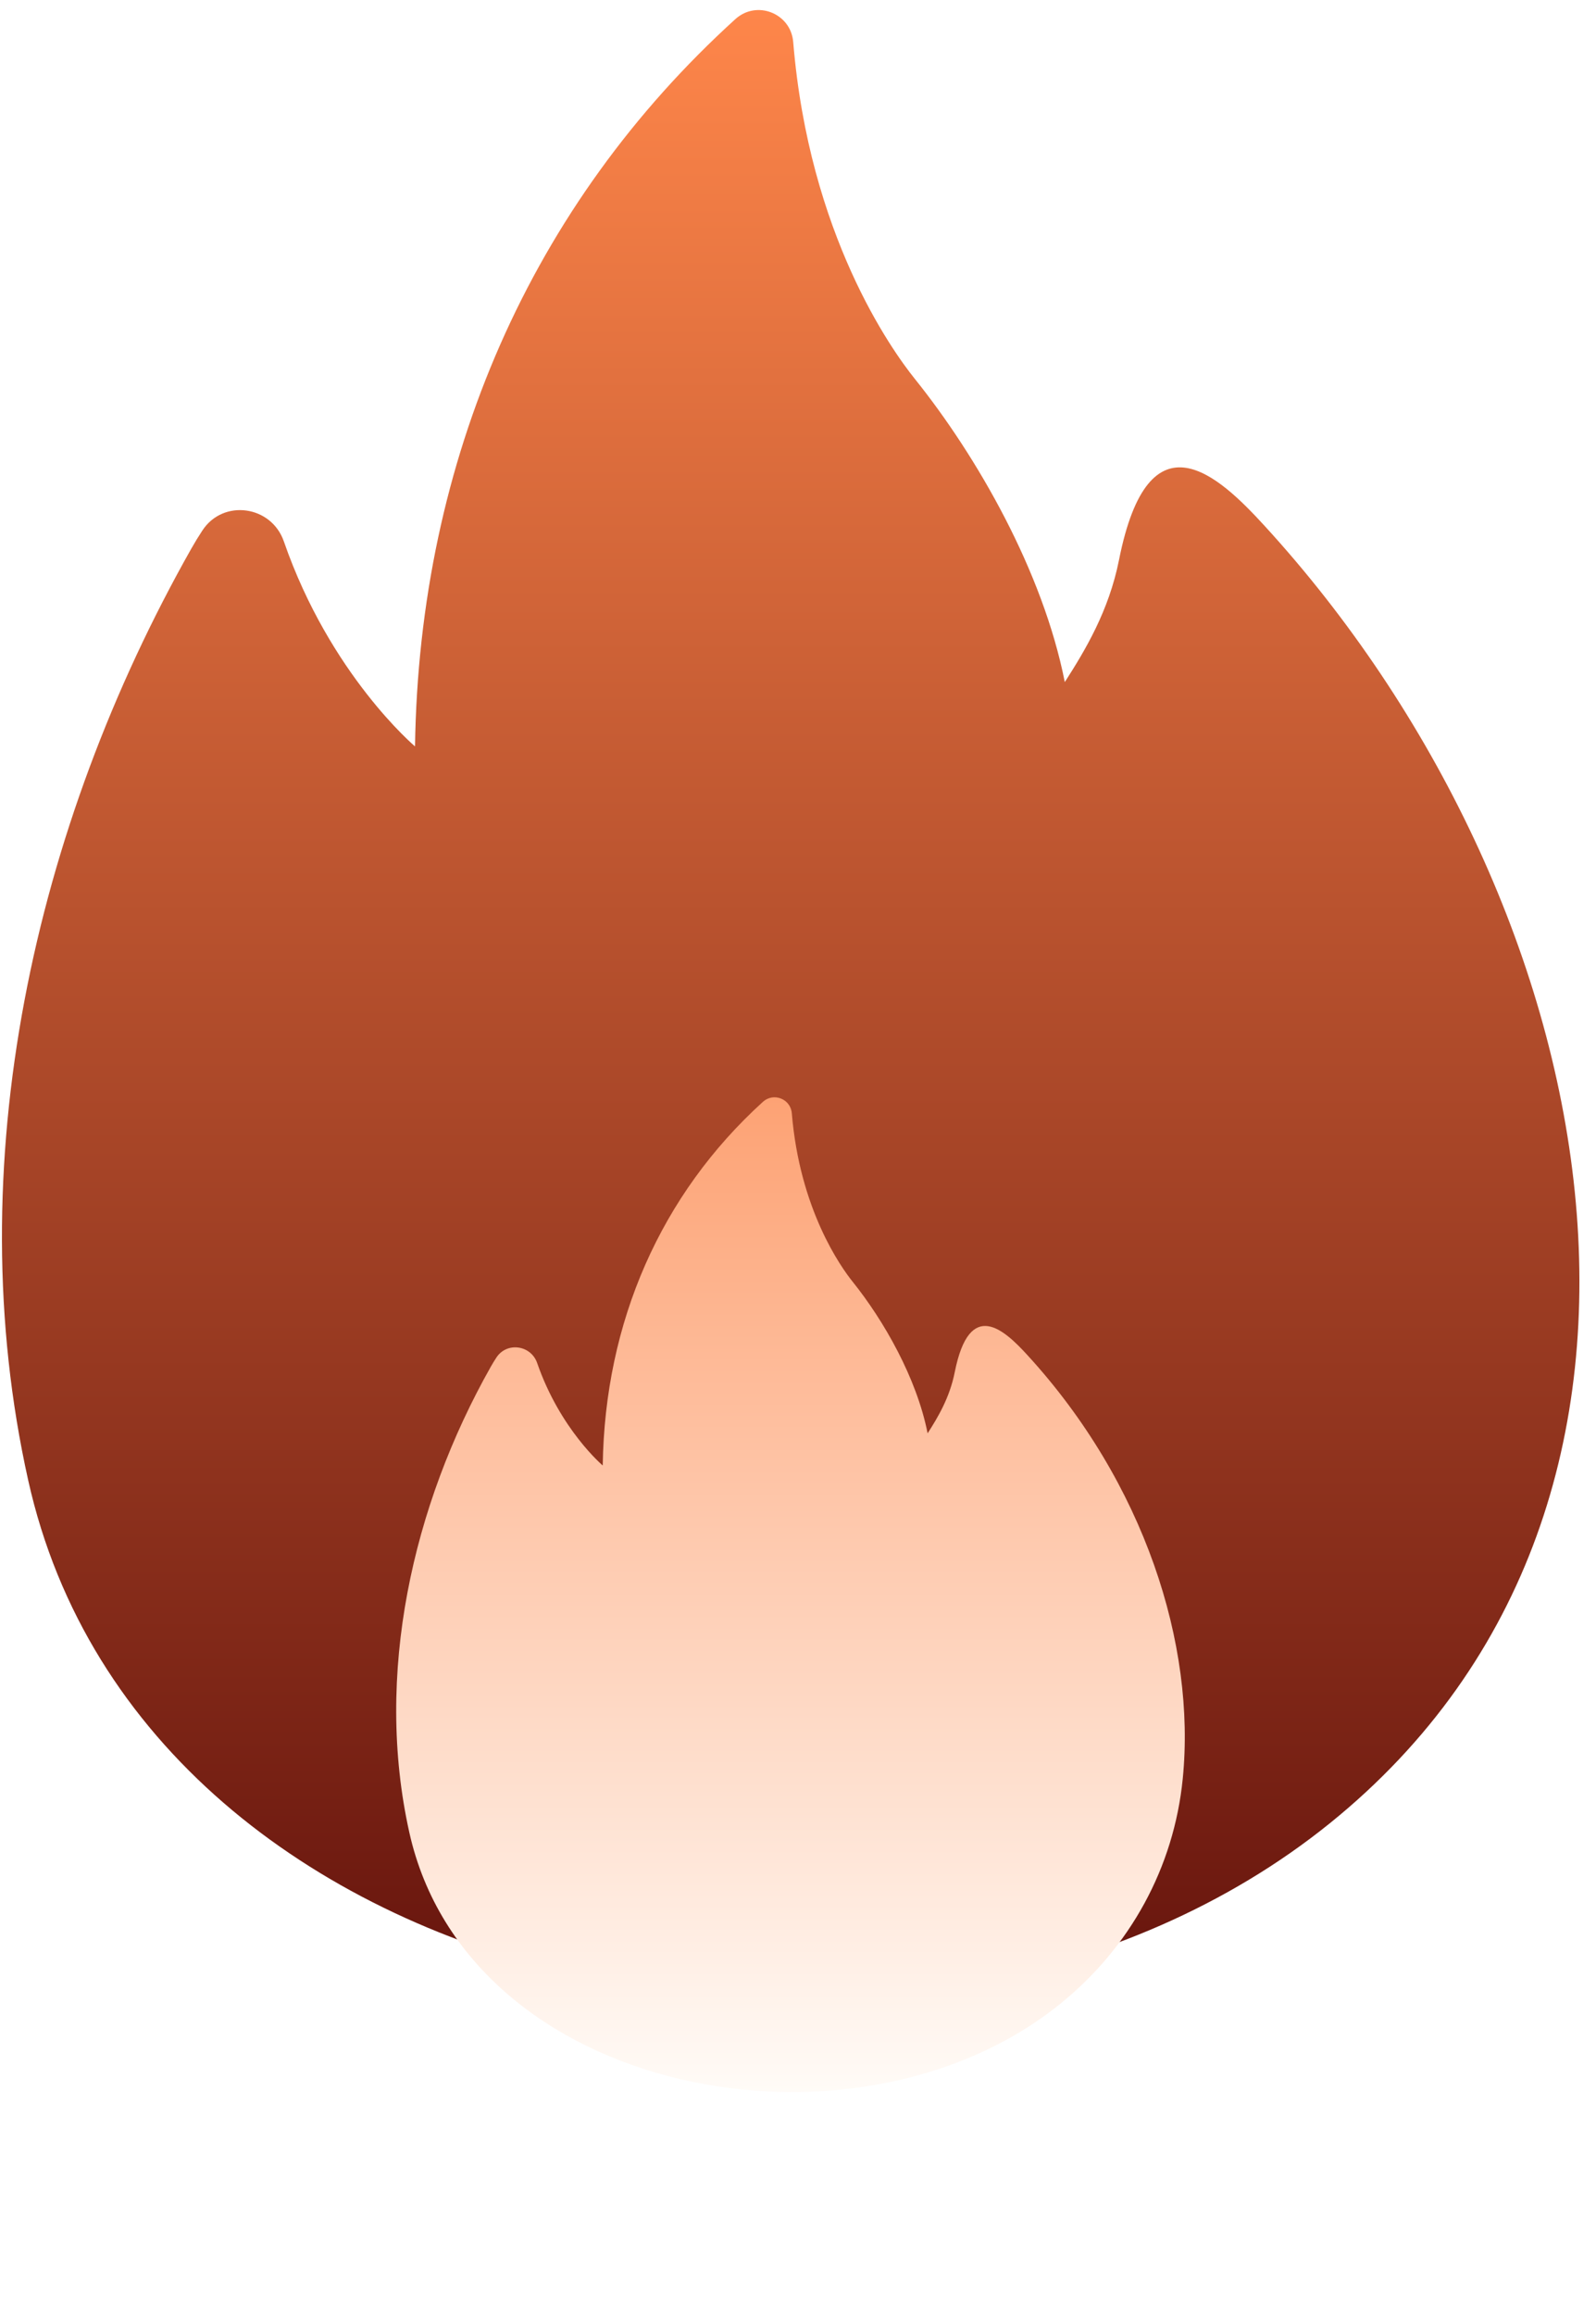 <svg width="80" height="116" viewBox="0 0 80 116" fill="none" xmlns="http://www.w3.org/2000/svg">
<path d="M63.37 26.33C61.106 23.859 57.588 20.524 56.091 28.055C55.582 30.615 54.392 32.589 53.373 34.178C52.274 28.618 48.969 22.863 45.855 18.983C44.689 17.531 40.554 11.759 39.76 2.104C39.641 0.663 37.929 -0.013 36.859 0.959C26.627 10.246 21.012 23.02 20.803 37.401C20.803 37.401 16.543 33.81 14.228 27.129C13.605 25.33 11.193 24.987 10.147 26.578C9.946 26.883 9.76 27.189 9.592 27.486C1.698 41.444 -2.1 58.394 1.411 74.163C7.28 100.572 46.107 107.956 66.662 91.357C86.772 75.117 80.38 44.892 63.37 26.33Z" fill="url(#paint0_linear_4213_311)"/>
<g filter="url(#filter0_d_4213_311)">
<path d="M51.495 56.897C50.364 55.662 48.604 53.994 47.856 57.76C47.602 59.04 47.007 60.027 46.497 60.821C45.947 58.041 44.295 55.163 42.738 53.223C42.155 52.497 40.088 49.612 39.69 44.784C39.631 44.063 38.775 43.725 38.24 44.211C33.124 48.855 30.316 55.242 30.212 62.432C30.212 62.432 28.082 60.637 26.925 57.297C26.613 56.397 25.407 56.226 24.884 57.021C24.784 57.173 24.691 57.327 24.606 57.475C20.66 64.454 18.761 72.929 20.516 80.814C23.451 94.019 42.864 97.71 53.141 89.411C56.661 86.569 58.843 82.564 59.285 78.134C59.953 71.424 57.371 63.309 51.495 56.897Z" fill="url(#paint1_linear_4213_311)"/>
</g>
<defs>
<filter id="filter0_d_4213_311" x="9.259" y="43.983" width="60.727" height="71.444" filterUnits="userSpaceOnUse" color-interpolation-filters="sRGB">
<feFlood flood-opacity="0" result="BackgroundImageFix"/>
<feColorMatrix in="SourceAlpha" type="matrix" values="0 0 0 0 0 0 0 0 0 0 0 0 0 0 0 0 0 0 127 0" result="hardAlpha"/>
<feOffset dy="11"/>
<feGaussianBlur stdDeviation="5.3"/>
<feComposite in2="hardAlpha" operator="out"/>
<feColorMatrix type="matrix" values="0 0 0 0 0 0 0 0 0 0 0 0 0 0 0 0 0 0 0.36 0"/>
<feBlend mode="normal" in2="BackgroundImageFix" result="effect1_dropShadow_4213_311"/>
<feBlend mode="normal" in="SourceGraphic" in2="effect1_dropShadow_4213_311" result="shape"/>
</filter>
<linearGradient id="paint0_linear_4213_311" x1="39.633" y1="0.503" x2="39.633" y2="100.191" gradientUnits="userSpaceOnUse">
<stop stop-color="#FE864A"/>
<stop offset="1" stop-color="#66140D"/>
</linearGradient>
<linearGradient id="paint1_linear_4213_311" x1="39.624" y1="43.983" x2="39.624" y2="93.828" gradientUnits="userSpaceOnUse">
<stop stop-color="#FDA274"/>
<stop offset="1" stop-color="#FFFBF7"/>
</linearGradient>
</defs>
</svg>
